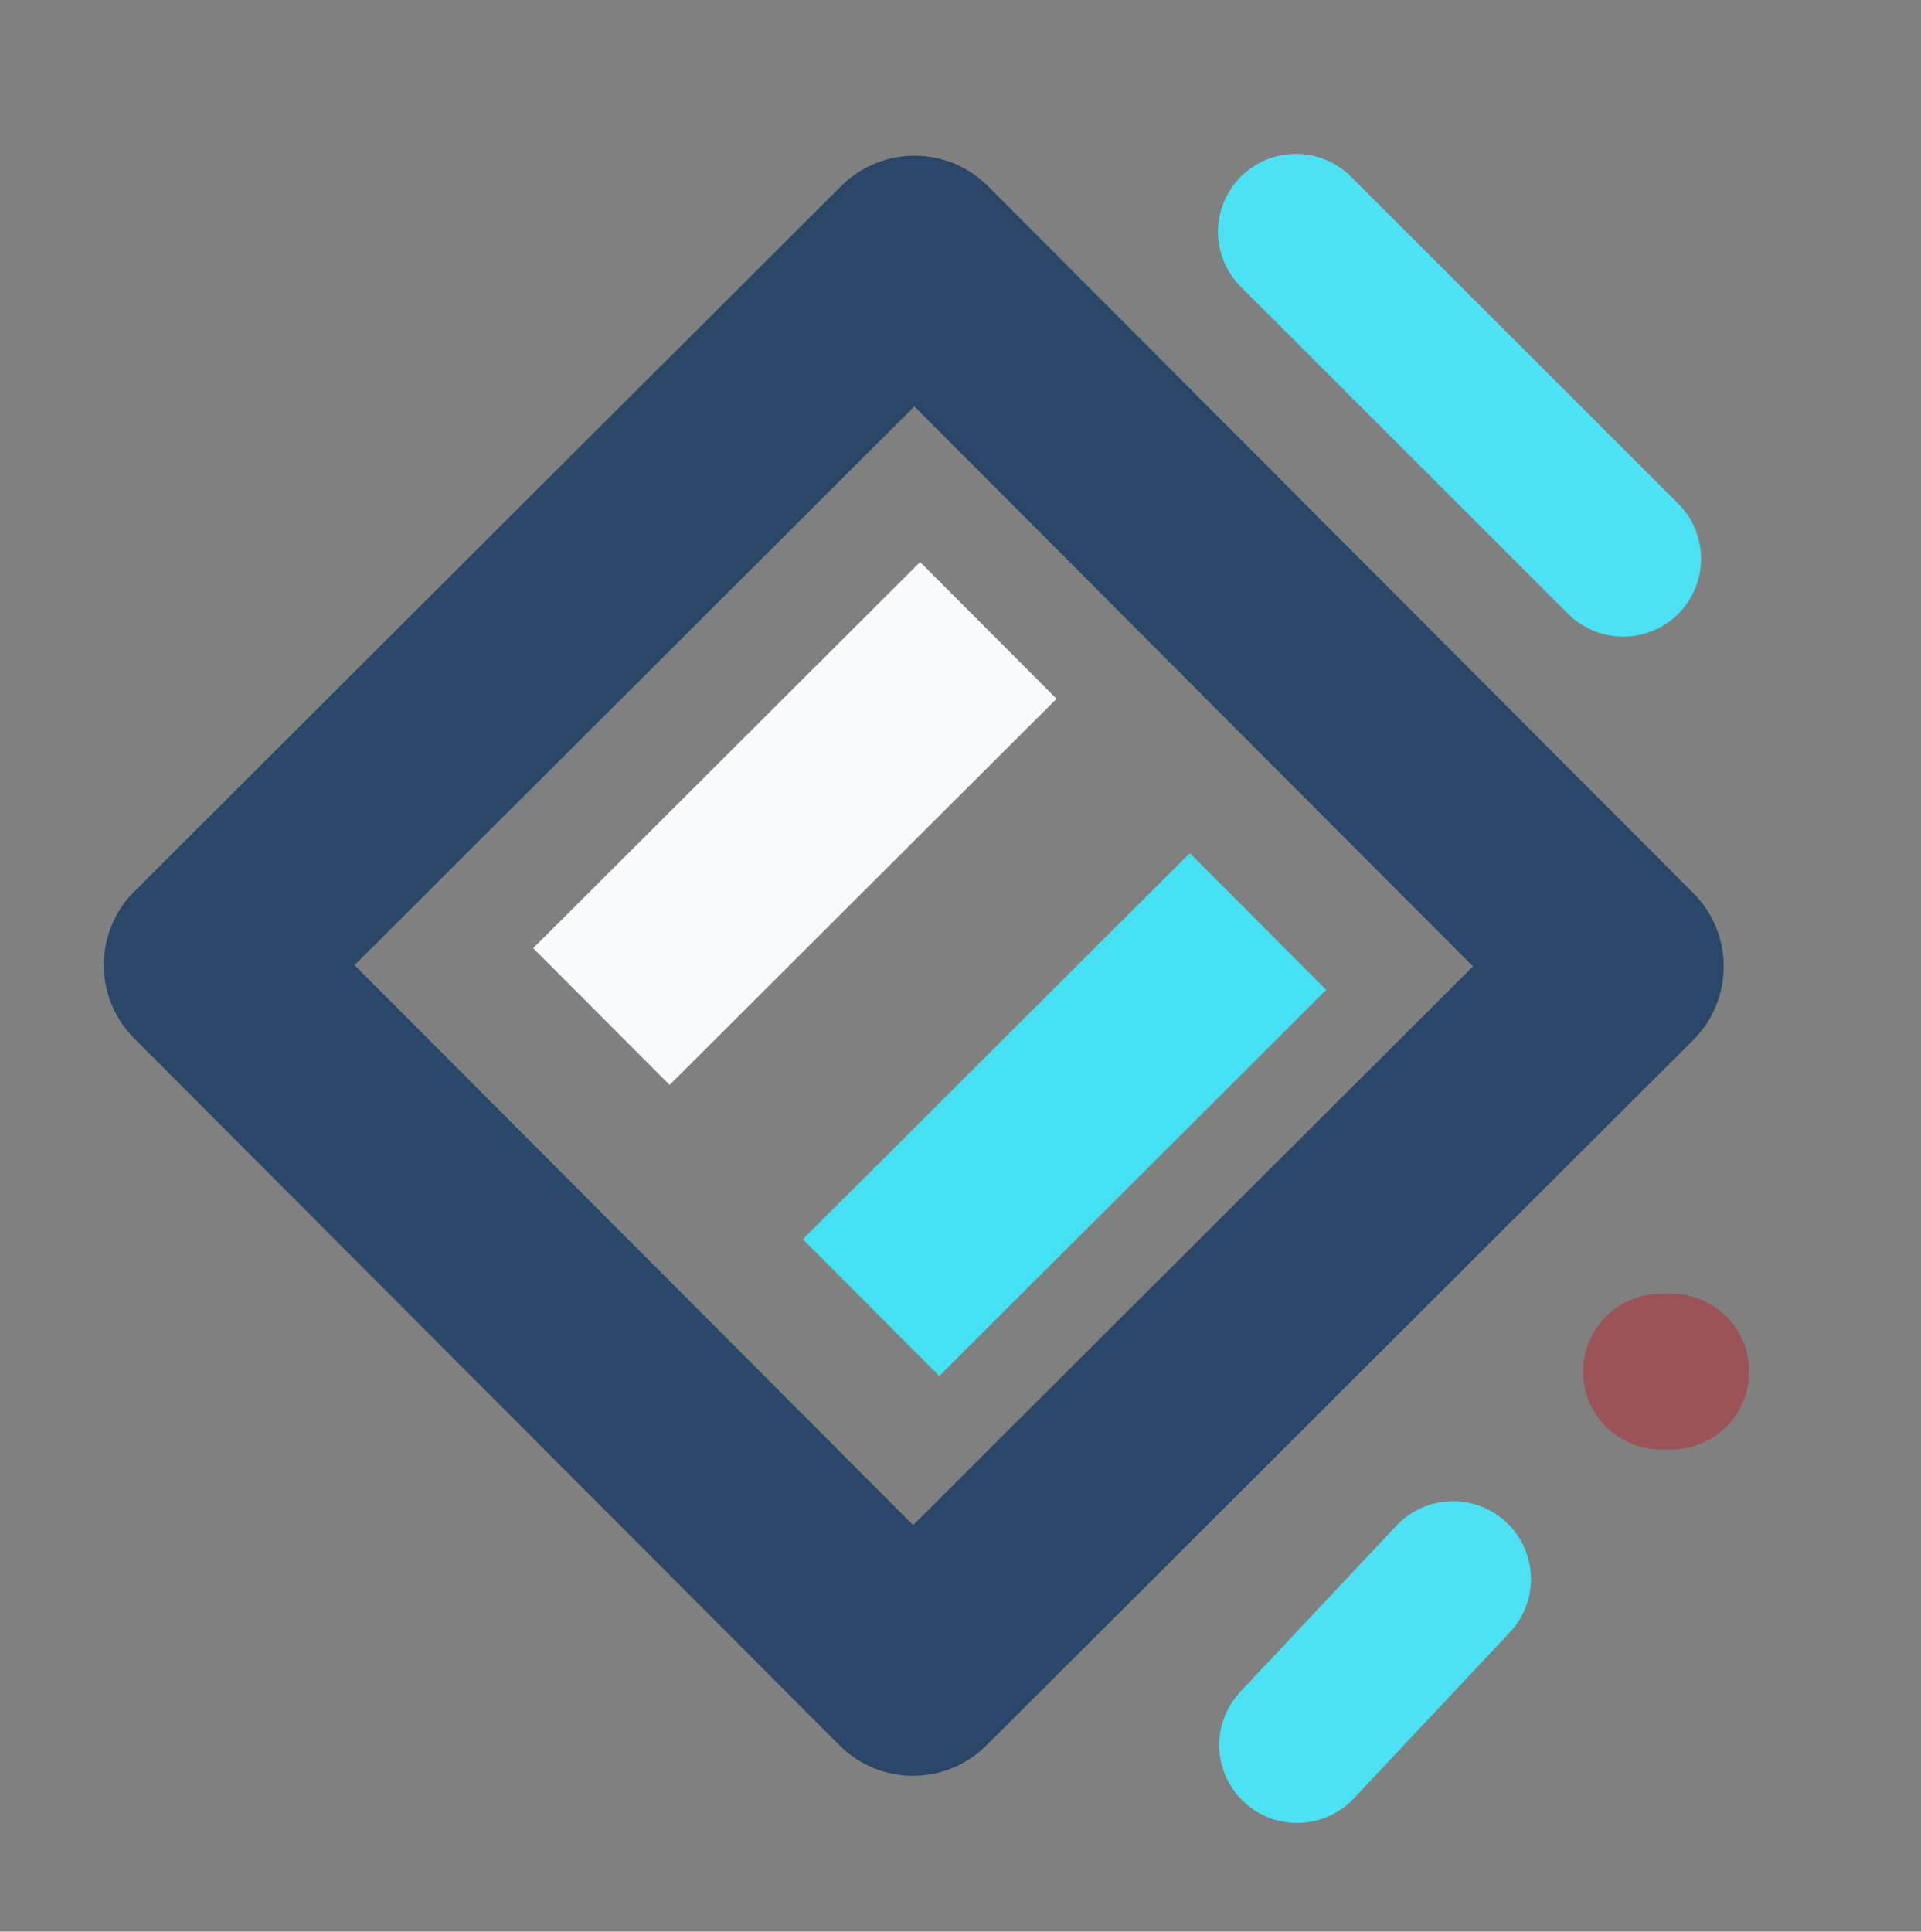 <?xml version="1.0" encoding="UTF-8"?>
<!-- Generated by Pixelmator Pro 3.6.18 -->
<svg width="185" height="186" viewBox="0 0 185 186" xmlns="http://www.w3.org/2000/svg">
    <rect x="0" y="0" width="185" height="186" fill="#808080" stroke="none"/>
    <path id="Bottom-Line" fill="#49def3" fill-rule="evenodd" stroke="#4ce1f3" stroke-width="15" stroke-linecap="round" stroke-linejoin="round" d="M 139.936 152.051 L 124.919 168.035"/>
    <path id="Circle" fill="#49def3" fill-rule="evenodd" stroke="#9b5358" stroke-width="15" stroke-linecap="round" stroke-linejoin="round" d="M 160.958 132.074 L 159.958 132.073"/>
    <path id="Top-Line" fill="#49def3" fill-rule="evenodd" stroke="#4ce1f3" stroke-width="15" stroke-linecap="round" stroke-linejoin="round" d="M 124.8 22.317 L 156.319 53.805"/>
    <path id="Rectangle" fill="none" stroke="#2a4669" stroke-width="20" stroke-linecap="round" stroke-linejoin="round" d="M 87.927 160.995 L 156 93.069 L 88.074 24.995 L 20 92.922 Z"/>
    <path id="White-Rect" fill="#f8fafb" fill-rule="evenodd" stroke="none" d="M 64.488 104.47 L 101.751 67.286 L 88.613 54.12 L 51.349 91.303 Z"/>
    <path id="Blue-Rect" fill="#45e0f2" fill-rule="evenodd" stroke="none" d="M 90.457 132.498 L 127.721 95.314 L 114.583 82.148 L 77.319 119.331 Z"/>
</svg>
